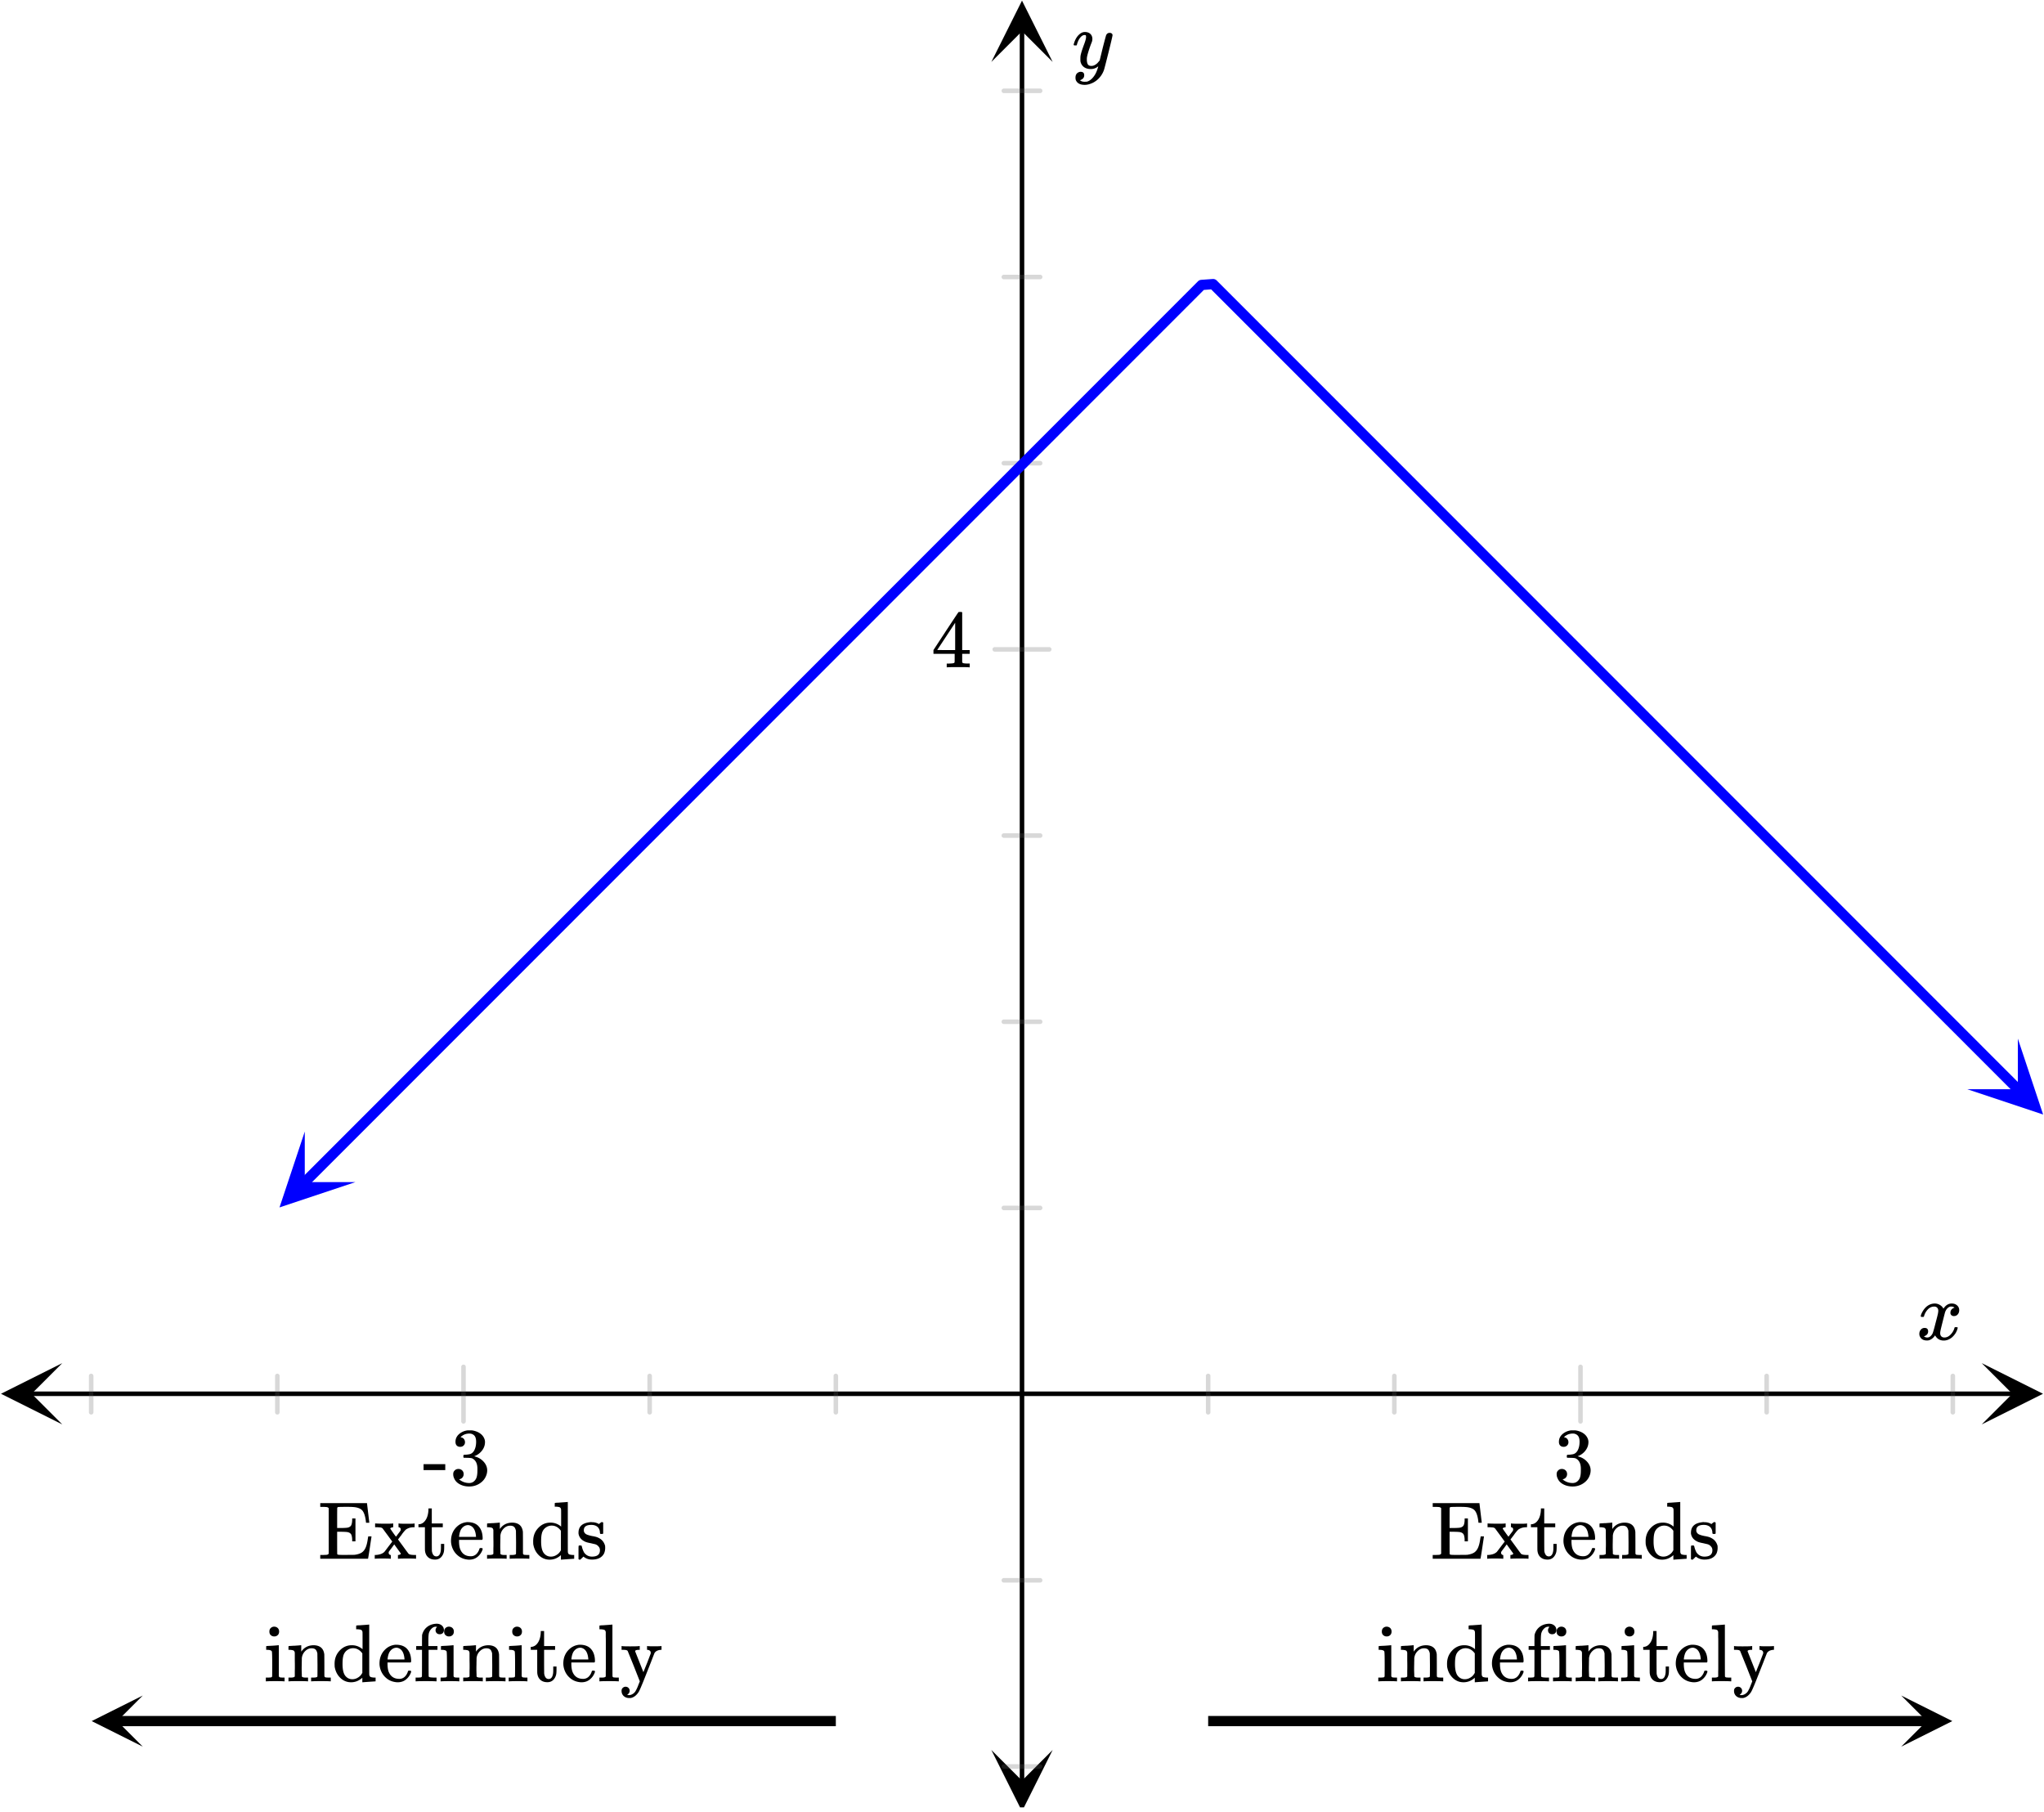 <svg xmlns="http://www.w3.org/2000/svg" width="450" height="398.859" viewBox="0 0 450 399"><defs><clipPath id="a"><path d="M.137 300.172H14V314H.137zm0 0"/></clipPath><clipPath id="b"><path d="M436.363 300.172H450V314h-13.637zm0 0"/></clipPath><clipPath id="c"><path d="M218.25 385H232v13h-13.75zm0 0"/></clipPath><clipPath id="d"><path d="M218.25 0H232v13.637h-13.75zm0 0"/></clipPath><clipPath id="e"><path d="M61 249h18v17H61zm0 0"/></clipPath><clipPath id="f"><path d="M55.906 260.32l25.055-25.062 25.062 25.054-25.054 25.063zm0 0"/></clipPath><clipPath id="g"><path d="M433 228h17v18h-17zm0 0"/></clipPath><clipPath id="h"><path d="M444.32 228.719l25.055 25.062-25.063 25.055-25.054-25.063zm0 0"/></clipPath><clipPath id="i"><path d="M20 373h11.363v11.625H20zm0 0"/></clipPath><clipPath id="j"><path d="M418.637 373.375H430V385h-11.363zm0 0"/></clipPath></defs><path fill="#fff" d="M0 0h450v399H0z"/><path d="M6.75 306.422h436.5v1H6.75zm0 0"/><g clip-path="url(#a)"><path d="M13.637 300.172l-13.5 6.75 13.5 6.75-6.75-6.75zm0 0"/></g><g clip-path="url(#b)"><path d="M436.363 300.172l13.5 6.75-13.5 6.75 6.75-6.75zm0 0"/></g><path d="M266 303v8m41-8v8m41-10v12m41-10v8m41-8v8m-246-8v8m-41-8v8m-41-10v12m-41-10v8m-41-8v8"/><path d="M266.5 303v8c0 .277-.223.5-.5.5a.498.498 0 0 1-.5-.5v-8c0-.277.223-.5.5-.5s.5.223.5.5zm41 0v8c0 .277-.223.5-.5.5a.498.498 0 0 1-.5-.5v-8c0-.277.223-.5.5-.5s.5.223.5.5zm41-2v12c0 .277-.223.5-.5.5a.498.498 0 0 1-.5-.5v-12c0-.277.223-.5.5-.5s.5.223.5.5zm41 2v8c0 .277-.223.5-.5.5a.498.498 0 0 1-.5-.5v-8c0-.277.223-.5.5-.5s.5.223.5.5zm41 0v8c0 .277-.223.5-.5.5a.498.498 0 0 1-.5-.5v-8c0-.277.223-.5.5-.5s.5.223.5.5zm-246 0v8c0 .277-.223.5-.5.5a.498.498 0 0 1-.5-.5v-8c0-.277.223-.5.5-.5s.5.223.5.5zm-41 0v8c0 .277-.223.5-.5.5a.498.498 0 0 1-.5-.5v-8c0-.277.223-.5.5-.5s.5.223.5.5zm-41-2v12c0 .277-.223.5-.5.5a.498.498 0 0 1-.5-.5v-12c0-.277.223-.5.5-.5s.5.223.5.5zm-41 2v8c0 .277-.223.5-.5.5a.498.498 0 0 1-.5-.5v-8c0-.277.223-.5.5-.5s.5.223.5.5zm-41 0v8c0 .277-.223.5-.5.5a.498.498 0 0 1-.5-.5v-8c0-.277.223-.5.5-.5s.5.223.5.5zm0 0" fill="#666" fill-opacity=".251"/><path d="M224.5 392.25V6.75h1v385.5zm0 0"/><g clip-path="url(#c)"><path d="M218.25 385.363l6.75 13.5 6.75-13.5-6.75 6.75zm0 0"/></g><g clip-path="url(#d)"><path d="M218.25 13.637L225 .137l6.75 13.5-6.75-6.75zm0 0"/></g><path d="M221 266h8m-8-41h8m-8-41h8m-10-41h12m-10-41h8m-8-41h8m-8-41h8m-8 328h8m-8 41h8"/><path d="M221 265.5h8c.277 0 .5.223.5.5s-.223.5-.5.5h-8a.498.498 0 0 1-.5-.5c0-.277.223-.5.5-.5zm0-41h8c.277 0 .5.223.5.5s-.223.5-.5.5h-8a.498.498 0 0 1-.5-.5c0-.277.223-.5.5-.5zm0-41h8c.277 0 .5.223.5.5s-.223.5-.5.5h-8a.498.498 0 0 1-.5-.5c0-.277.223-.5.5-.5zm-2-41h12c.277 0 .5.223.5.5s-.223.5-.5.5h-12a.498.498 0 0 1-.5-.5c0-.277.223-.5.5-.5zm2-41h8c.277 0 .5.223.5.5s-.223.5-.5.5h-8a.498.498 0 0 1-.5-.5c0-.277.223-.5.5-.5zm0-41h8c.277 0 .5.223.5.5s-.223.5-.5.5h-8a.498.498 0 0 1-.5-.5c0-.277.223-.5.5-.5zm0-41h8c.277 0 .5.223.5.5s-.223.5-.5.5h-8a.498.498 0 0 1-.5-.5c0-.277.223-.5.5-.5zm0 328h8c.277 0 .5.223.5.5s-.223.5-.5.5h-8a.498.498 0 0 1-.5-.5c0-.277.223-.5.5-.5zm0 41h8c.277 0 .5.223.5.5s-.223.5-.5.5h-8a.498.498 0 0 1-.5-.5c0-.277.223-.5.5-.5zm0 0" fill="#666" fill-opacity=".251"/><path d="M66.137 259.633l2.535-2.531 2.531-2.536.797.793-.797-.793 2.535-2.535 2.532-2.535 2.535-2.535.797.797-.797-.797 7.601-7.602.793.793-.793-.793 2.531-2.535.797.797-.796-.797 2.535-2.535 2.53-2.535 2.536-2.531.797.793-.797-.793 2.535-2.536 2.531-2.535 2.536-2.535.793.797-.793-.797 2.53-2.535 2.536-2.531 2.535-2.535 2.531-2.536.797.797-.797-.797 2.536-2.535 2.53-2.535 2.536-2.531.797.793-.797-.793 2.531-2.535 5.07-5.07.794.796-.793-.797 2.53-2.535 7.602-7.601.797.793-.797-.793 2.536-2.535 2.53-2.536.798.797-.797-.797 2.535-2.535.793.797-.793-.797 7.601-7.601 2.532-2.535.797.796-.797-.796 7.601-7.602.797.793-.797-.793 2.535-2.535 2.532-2.535 2.535-2.536 2.531-2.535.797.797-.797-.797 2.535-2.53 2.532-2.536 2.535-2.535.797.797-.797-.797 2.535-2.535 2.531-2.536 2.535-2.53.797.792-.797-.793 2.531-2.535.797.793-.797-.793 5.07-5.07 2.532-2.535 2.535-2.532.793.793-.793-.793 2.531-2.535 5.07-5.07.794.797-.793-.797 2.531-2.535 2.535-2.532.793.793-.793-.793 2.531-2.535 2.536-2.535.796.793-.796-.793 2.53-2.535 5.071-5.07.793.797-.793-.797 5.067-5.067.796.793-.796-.793 2.53-2.535.798.797-.797-.797 5.07-5.07.793.797-.793-.797 5.067-5.067.792.793-.792-.793 2.53-2.535 2.536-2.535.797.797-.797-.797 5.066-5.066.797.793-.797-.793 2.536-2.535.792.793-.793-.793 2.532-2.536 2.535-2.535a1.14 1.14 0 0 1 .71-.328h.005l2.531-.184c.027-.003.055-.003.082-.003a1.125 1.125 0 1 1-.902.453l1.699-.125 2.531 2.535 2.535 2.535-.797.797.797-.797 2.535 2.535 2.532 2.535-.793.793.793-.793 2.535 2.532 2.531 2.535-.793.797.793-.797 5.07 5.07-.796.797.796-.797 2.532 2.535 2.535 2.535-.797.793.797-.793 5.066 5.067-.797.797.797-.797 2.535 2.535 2.532 2.535-.797.793.797-.793 7.601 7.602-.797.797.797-.797 2.531 2.535 2.536 2.535-.797.793.797-.793 5.066 5.066-.793.797.793-.797 2.535 2.536 2.531 2.535-.793.797.793-.797 5.07 5.07-.796.793.797-.793 2.531 2.535 2.535 2.531-.797.797.797-.797 2.531 2.536 2.536 2.535-.797.797.797-.797 2.535 2.535 2.531 2.535-.797.793.797-.793 2.535 2.531 2.531 2.535-.793.797.793-.797 5.07 5.07 2.532 2.536-.797.793.797-.793 2.535 2.531 2.531 2.535-.793.797.793-.797 2.536 2.535 2.53 2.536-.792.793.793-.793 5.07 5.07-.797.793.797-.793 5.066 5.066-.796.797.796-.797 2.532 2.536 2.535 2.535-.797.793.797-.793 5.066 5.066-.797.797.797-.797 2.535 2.535 2.532 2.535-.793.797.793-.797 7.601 7.602-.797.797.797-.797 2.535 2.535 2.532 2.535-.793.797.793-.797 2.535 2.535 2.531 2.536-.793.793.793-.793 2.535 2.53 2.535 2.536-.796.797.796-.797 2.532 2.535 2.535 2.535-.797.797.797-.797 2.531 2.535 2.535 2.536-.797.793.797-.793 2.535 2.53 2.532 2.536-.793.797.793-.797 2.535 2.535 2.531 2.535-.793.793.793-.793 2.535 2.535 2.535 2.532-.797.797.797-.797 2.532 2.535a1.125 1.125 0 1 1-1.59 1.59l-2.535-2.532-2.532-2.535.793-.797-.793.797-5.07-5.07.797-.793-.797.793-2.531-2.535-2.535-2.531.796-.797-.796.797-2.532-2.536-2.535-2.535.797-.797-.797.797-2.535-2.535-2.531-2.535.797-.793-.797.793-2.535-2.531-2.532-2.535.793-.797-.793.797-2.535-2.536-2.531-2.535.793-.797-.793.797-5.07-5.07.797-.793-.797.793-5.067-5.066-2.531-2.536.793-.797-.793.797-5.07-5.07.797-.793-.797.793-5.067-5.066.797-.797-.797.797-2.531-2.536-2.535-2.535.797-.793-.797.793-5.067-5.066.797-.797-.797.797-2.535-2.535-2.53-2.535.792-.797-.793.797-2.535-2.536-2.531-2.535.793-.793-.793.793-2.536-2.535-2.535-2.531.797-.797-.797.797-2.53-2.535-2.536-2.535-2.531-2.536.793-.793-.793.793-2.535-2.535-2.536-2.531.797-.797-.797.797-2.53-2.535-2.536-2.535.797-.797-.797.797-2.531-2.535-2.535-2.536.796-.793-.796.793-2.536-2.53-2.53-2.536.796-.797-.797.797-2.535-2.535-2.531-2.535.793-.793-.793.793-5.07-5.07.796-.794-.797.793-5.066-5.066.797-.797-.797.797-2.531-2.535-2.535-2.535.796-.793-.796.793-2.532-2.535-2.535-2.532-2.535-2.535.797-.797-.797.797-2.531-2.535-2.535-2.535.797-.793-.797.793-2.532-2.535-2.535-2.532.797-.796-.797.796-2.535-2.535-2.531-2.535.797-.797-.797.797-2.535-2.535-2.532-2.535.793-.793-.793.793-2.535-2.531-2.535-2.536.797-.797-.797.797-2.531-2.535-2.535-2.535.797-.797-.797.797-2.532-2.535-2.535-2.535.797-.793-.797.793-2.53-2.532.792-.796.082 1.12-2.531.188-.082-1.12.793.792-2.531 2.535-.797-.793.796.793-2.535 2.535-2.53 2.536-2.536 2.535-.797-.797.797.797-2.535 2.53-2.531 2.536-.797-.793.797.793-2.536 2.535-2.53 2.535-.798-.796.797.796-2.535 2.536-2.535 2.53-.793-.792.793.793-2.531 2.535-2.536 2.535-2.53 2.535-.798-.797.797.797-2.535 2.535-2.535 2.532-2.531 2.535-.797-.793.797.793-2.536 2.535-2.53 2.535-.798-.797.797.797-5.07 5.07-.793-.796.793.796-5.067 5.067-2.53 2.535-.798-.797.797.797-2.535 2.535-2.531 2.535-2.535 2.532-.797-.793.797.793-2.536 2.535-2.53 2.535-.798-.797.797.797-2.535 2.535-.793-.797.793.797-2.531 2.535-2.535 2.531-2.535 2.536-2.532 2.535-.797-.797.797.797-2.535 2.535-2.531 2.535-2.535 2.535-.797-.797.797.797-2.535 2.531-2.532 2.536-2.535 2.535-2.531 2.535-.797-.797.797.797-7.602 7.602-.797-.793.797.793-2.535 2.535-2.531 2.535-2.535 2.535-.797-.797.797.797-2.531 2.531-.797-.793.797.793-5.07 5.07-2.532 2.536-.797-.797.797.797-2.535 2.535-2.531 2.535-2.536 2.531-2.535 2.535-.793-.793.793.793-2.531 2.536-2.535 2.535-2.531 2.535-.797-.797.797.797-2.536 2.531-2.53 2.535-2.536 2.535-.797-.796.797.796-2.535 2.536-2.531 2.535-2.536 2.531-2.53 2.535-.798-.793.797.793-5.07 5.07-2.531 2.536-.797-.797.797.797-2.535 2.53-.793-.792.793.793-2.532 2.535-5.07 5.07-.793-.797.793.797-2.531 2.536-5.067 5.066-.797-.793.797.793-5.07 5.07-2.531 2.535-.797-.796.797.796-2.535 2.536a1.127 1.127 0 0 1-1.59 0 1.128 1.128 0 0 1 0-1.594zm0 0" fill="#00f"/><g clip-path="url(#e)"><g clip-path="url(#f)" clip-rule="evenodd"><path d="M67.043 249.18l-5.566 16.707 16.703-5.57H67.043zm0 0" fill="#00f"/></g></g><g clip-path="url(#g)"><g clip-path="url(#h)" clip-rule="evenodd"><path d="M444.32 228.719l5.567 16.707-16.703-5.57h11.136zm0 0" fill="#00f"/></g></g><path d="M184 380.125H25.625v-2.25H184zm0 0"/><g clip-path="url(#i)"><path d="M31.363 384.625L20.113 379l11.25-5.625L25.738 379zm0 0"/></g><path d="M266 377.875h158.375v2.25H266zm0 0"/><g clip-path="url(#j)"><path d="M418.637 373.375l11.25 5.625-11.25 5.625 5.625-5.625zm0 0"/></g><path d="M423.047 290c-.074-.074-.11-.14-.11-.203.051-.324.239-.738.563-1.25.563-.844 1.27-1.332 2.125-1.469.168-.02.293-.031.375-.031.418 0 .8.105 1.156.32.356.215.61.48.766.805.156-.2.254-.324.297-.375.437-.5.949-.75 1.531-.75.488 0 .887.14 1.195.422.309.281.461.625.461 1.031 0 .375-.105.688-.32.938-.215.25-.492.375-.836.375a.814.814 0 0 1-.563-.196.67.67 0 0 1-.218-.523c0-.551.3-.934.906-1.14 0-.013-.066-.052-.203-.126-.113-.074-.285-.11-.516-.11a.936.936 0 0 0-.344.048c-.457.187-.796.582-1.015 1.187-.031.094-.203.762-.516 2.008-.312 1.246-.48 1.945-.5 2.101a2.243 2.243 0 0 0-.062.532c0 .293.082.52.25.687.168.168.39.25.672.25.5 0 .957-.215 1.367-.64.41-.426.691-.895.836-1.407.031-.125.066-.195.101-.21.035-.016.133-.024.29-.024.23 0 .343.047.343.14 0 .012-.015.079-.047.204-.199.738-.613 1.386-1.25 1.937-.562.45-1.156.672-1.781.672-.844 0-1.48-.379-1.906-1.14-.356.542-.801.902-1.344 1.078a1.76 1.76 0 0 1-.469.046c-.687 0-1.176-.25-1.469-.75a1.322 1.322 0 0 1-.187-.718c0-.356.11-.66.328-.914a1.05 1.05 0 0 1 .828-.383c.52 0 .781.254.781.765 0 .438-.214.762-.64.97-.02.011-.05.023-.086.038a1.046 1.046 0 0 0-.094.047c-.027.016-.043.024-.055.024l-.046.015c0 .031.09.082.265.156.145.063.301.094.469.094.438 0 .813-.27 1.125-.812.125-.219.355-1 .688-2.344.074-.27.152-.574.242-.914.09-.34.152-.598.195-.774.043-.175.066-.285.078-.328.063-.324.094-.558.094-.703 0-.281-.078-.508-.235-.68-.156-.171-.375-.257-.656-.257-.543 0-1.011.207-1.406.625a3.462 3.462 0 0 0-.828 1.437c-.02.106-.047.168-.078.188-.031.02-.13.031-.297.031zm0 0M344.281 318.605c.313 0 .578-.093.766-.296a.944.944 0 0 0 .297-.72c0-.265-.078-.5-.235-.702-.171-.203-.359-.328-.609-.344-.047-.016-.094-.031-.125-.031l.063-.078c.03-.047.078-.094.14-.157.063-.047.11-.093.156-.109.454-.328.985-.484 1.594-.484.313 0 .594.078.844.25.422.265.625.78.625 1.562 0 .734-.14 1.36-.406 1.875-.282.531-.688.828-1.22.89-.358.063-.702.094-1.03.094-.032 0-.063.016-.094.063-.047.031-.063.125-.063.266 0 .156.016.25.047.28l.047.048.75.015c.563.016.922.047 1.11.125.765.391 1.14 1.141 1.14 2.282v.359c0 .828-.094 1.422-.297 1.828-.344.625-.844.953-1.5.953a3.368 3.368 0 0 1-2.234-.812l.125-.032a1.115 1.115 0 0 0 .875-1.125c0-.328-.11-.593-.328-.812a1.184 1.184 0 0 0-.828-.313c-.313 0-.579.094-.797.313-.235.203-.344.484-.344.812 0 .344.063.641.188.891.218.563.625 1.016 1.234 1.344.625.344 1.328.5 2.11.5.812 0 1.53-.203 2.187-.594.656-.406 1.125-.906 1.422-1.531.218-.453.343-.922.343-1.422 0-.703-.265-1.328-.765-1.89a3.803 3.803 0 0 0-1.844-1.141 1.201 1.201 0 0 1-.188-.063c-.062-.015-.062-.031 0-.047a3.69 3.69 0 0 0 1.641-1.203c.438-.562.672-1.187.672-1.906 0-.203-.031-.36-.063-.484-.203-.72-.703-1.297-1.5-1.688a4.456 4.456 0 0 0-1.203-.375c-.109-.016-.375-.016-.796-.016h-.266a3.503 3.503 0 0 0-1.875.813c-.531.469-.797 1.031-.797 1.719 0 .328.078.593.266.797.187.203.453.296.765.296zm0 0M93.203 323.73h4.781v-1.312h-4.78zm8.063-5.125c.312 0 .578-.093.765-.296a.944.944 0 0 0 .297-.72c0-.265-.078-.5-.234-.702-.172-.203-.36-.328-.61-.344-.046-.016-.093-.031-.125-.031l.063-.078c.031-.047.078-.094.14-.157.063-.047.11-.093.157-.109.453-.328.984-.484 1.594-.484.312 0 .593.078.843.25.422.265.625.78.625 1.562 0 .734-.14 1.36-.406 1.875-.281.531-.688.828-1.219.89-.36.063-.703.094-1.031.094-.031 0-.063.016-.094.063-.047.031-.062.125-.062.266 0 .156.015.25.047.28l.046.048.75.015c.563.016.922.047 1.11.125.766.391 1.14 1.141 1.14 2.282v.359c0 .828-.093 1.422-.296 1.828-.344.625-.844.953-1.5.953a3.368 3.368 0 0 1-2.235-.812l.125-.032a1.115 1.115 0 0 0 .875-1.125c0-.328-.11-.593-.328-.812a1.184 1.184 0 0 0-.828-.313c-.313 0-.578.094-.797.313-.234.203-.344.484-.344.812 0 .344.063.641.188.891.219.563.625 1.016 1.234 1.344.625.344 1.328.5 2.11.5.812 0 1.53-.203 2.187-.594.656-.406 1.125-.906 1.422-1.531.219-.453.344-.922.344-1.422 0-.703-.266-1.328-.766-1.89a3.803 3.803 0 0 0-1.844-1.141 1.201 1.201 0 0 1-.187-.063c-.063-.015-.063-.031 0-.047a3.69 3.69 0 0 0 1.64-1.203c.438-.562.672-1.187.672-1.906 0-.203-.03-.36-.062-.484-.203-.72-.703-1.297-1.5-1.688a4.456 4.456 0 0 0-1.203-.375c-.11-.016-.375-.016-.797-.016h-.266a3.503 3.503 0 0 0-1.875.813c-.531.469-.797 1.031-.797 1.719 0 .328.079.593.266.797.188.203.453.296.766.296zm0 0M244.313 7.234c.175 0 .324.047.445.141.12.094.18.219.18.375s-.293 1.418-.883 3.781c-.59 2.364-.926 3.66-1.008 3.89a4.988 4.988 0 0 1-.938 1.626c-.425.5-.922.89-1.484 1.172-.645.312-1.25.468-1.813.468-.917 0-1.535-.285-1.859-.859-.113-.168-.172-.406-.172-.719 0-.406.11-.722.328-.953.262-.23.528-.343.797-.343.531 0 .797.25.797.75 0 .449-.207.769-.625.968a.84.84 0 0 1-.101.055c-.036.016-.067.027-.086.039a.093.093 0 0 1-.047.016l-.063.03c.043.063.168.142.375.235.2.063.39.094.578.094h.141c.207 0 .363-.012.469-.031.457-.137.89-.442 1.297-.922.406-.48.718-1.05.937-1.719.137-.394.203-.629.203-.703 0-.012-.011-.008-.039.008a.534.534 0 0 0-.101.086c-.45.324-.942.484-1.485.484-.613 0-1.12-.144-1.515-.437-.395-.293-.653-.704-.766-1.235a5.999 5.999 0 0 1-.016-.57c0-.285.012-.508.032-.664.082-.512.359-1.39.828-2.64.261-.708.39-1.204.39-1.485 0-.168-.011-.285-.039-.352-.027-.066-.097-.101-.21-.101h-.094c-.27 0-.532.129-.782.39-.386.387-.683.957-.89 1.72a.197.197 0 0 1-.016.062.288.288 0 0 1-.023.054l-.024.032c-.011.015-.031.023-.062.023h-.485c-.074-.074-.109-.129-.109-.164s.02-.121.063-.258c.25-.844.625-1.496 1.125-1.953.406-.387.832-.578 1.28-.578.5 0 .903.137 1.204.414.3.277.453.66.453 1.148-.02.23-.035.356-.047.375 0 .075-.094.332-.281.782-.488 1.332-.781 2.308-.875 2.921a4.09 4.09 0 0 0-.016.422c0 .457.07.809.211 1.047.14.239.403.36.79.36.28 0 .542-.075.788-.22.246-.144.43-.284.555-.421.125-.137.285-.324.484-.563 0-.011.028-.132.086-.367.059-.234.145-.586.258-1.054.113-.47.223-.918.328-1.344.457-1.793.715-2.735.766-2.828.156-.324.41-.485.766-.485zm0 0M213.313 146.95h.171v-.829h-.53c-.579-.016-.923-.062-1.017-.14a.417.417 0 0 1-.109-.22V143.98h1.656v-.828h-1.656v-8.28l-.11-.11h-.327c-.235 0-.36.015-.375.031-.032.016-.953 1.406-2.797 4.203l-2.719 4.156v.828h4.672v.891c0 .625-.016.953-.016.984-.062.094-.125.157-.219.172-.125.047-.437.078-.953.094h-.562v.828h.156c.172-.031.984-.047 2.422-.047 1.375 0 2.156.016 2.313.047zm-3.032-3.798h-1.984l-1.969-.015 3.953-6zm0 0M72.313 332.11v10.046c-.126.11-.25.188-.36.219-.11.016-.422.031-.906.047h-.594v.828h10.531v-.047c.016-.047.157-.844.391-2.406.234-1.578.36-2.375.36-2.406v-.063h-.72v.063c-.015.015-.03.187-.093.484-.094.719-.234 1.297-.406 1.75-.204.547-.5.953-.891 1.234-.39.266-.938.438-1.625.532-.172 0-.797.015-1.875.015h-.922c-.547 0-.86-.031-.937-.094-.032-.015-.063-.062-.079-.125 0-.03-.015-.843-.015-2.468v-2.406h.984c.766.015 1.25.046 1.438.109.328.094.562.265.687.515.11.235.188.61.203 1.125v.36h.72v-5.047h-.72v.36c-.015.5-.093.874-.203 1.124-.125.25-.36.422-.687.516-.188.063-.672.094-1.438.11h-.984v-2.188c0-1.453.016-2.203.016-2.235.046-.109.109-.187.218-.187.094-.031.75-.047 1.953-.047.688 0 1.094.016 1.22.031.984.047 1.671.297 2.077.704.406.421.672 1.187.828 2.312.016.219.032.344.047.375v.078h.719v-.078s-.078-.703-.25-2.078l-.25-2.094V331H70.453v.828h.594c.484.016.797.031.906.063.11.015.234.093.36.218zm13.562 11.14H86v-.422c0-.265-.016-.406-.047-.406a.442.442 0 0 1-.312-.14.47.47 0 0 1-.125-.344c0-.094.015-.188.062-.266.031-.047.234-.328.61-.813.359-.5.546-.75.562-.765l1.453 2.015c0 .079-.062.141-.187.22a.962.962 0 0 1-.407.093h-.046v.828h.156c.219-.031.875-.047 1.984-.047 1.031 0 1.61.016 1.734.047h.11v-.828h-.313c-.703 0-1.156-.094-1.328-.266-.031-.031-.437-.562-1.203-1.625L87.578 339l.297-.375c.016-.031.11-.172.297-.39.172-.235.297-.407.375-.532.297-.375.5-.625.64-.75.126-.14.282-.25.47-.328.374-.203.859-.313 1.452-.313h.125v-.828h-.109c-.11.047-.61.063-1.531.063-1.031 0-1.625-.016-1.781-.063h-.126v.829h.094c.016 0 .031.015.078.03a.254.254 0 0 1 .094.048c.156.078.219.218.219.406 0 .11-.016.219-.063.297a12.76 12.76 0 0 1-.515.687l-.453.61c-.094-.094-.329-.407-.704-.938-.374-.531-.562-.812-.562-.844 0-.14.203-.234.64-.296v-.829h-.14c-.078.032-.422.047-1.063.047h-.796c-.797 0-1.422-.015-1.844-.047h-.14v.829h.515c.36.03.578.046.64.046.22.032.376.11.485.204.031.03.39.53 1.11 1.5l1.03 1.406-.828 1.078c-.562.75-.859 1.14-.906 1.187-.406.407-1.031.625-1.875.688h-.25v.828h.11c.124-.031.64-.047 1.53-.047 1 0 1.594.016 1.782.047zm8.406-10.797c-.047 1.172-.36 2.047-.906 2.625a1.721 1.721 0 0 1-1.14.578h-.157v.656H93.5v2.47c0 1.702 0 2.577.016 2.671.062.61.28 1.094.671 1.453.376.344.891.531 1.547.531.516 0 .922-.156 1.25-.453.313-.296.547-.687.672-1.171.063-.25.094-.641.094-1.188v-.64h-.719v.64c0 .453-.015.734-.031.828-.11.844-.438 1.281-.969 1.281-.422 0-.703-.234-.875-.703a1.823 1.823 0 0 1-.125-.578c0-.187-.015-1.047-.015-2.547v-2.594h2.421v-.828h-2.421v-3.312h-.735zm11.938 6.39c0-1.156-.281-2.046-.86-2.702-.562-.641-1.39-.954-2.484-.954-.125 0-.203 0-.25.016-.953.125-1.75.563-2.406 1.328-.64.75-.969 1.688-.969 2.797 0 .438.078.875.219 1.313.234.687.61 1.296 1.156 1.78.531.5 1.156.798 1.828.938.313.063.563.094.797.094.719 0 1.328-.203 1.828-.61.5-.406.86-.906 1.094-1.53a.993.993 0 0 0 .047-.235c0-.125-.11-.187-.36-.187-.156 0-.25.015-.28.046-.048.047-.079.125-.11.266-.14.375-.328.688-.563.938a1.692 1.692 0 0 1-1.297.562c-1.046 0-1.796-.437-2.234-1.328-.234-.453-.36-1.125-.36-2.016v-.265h5.079c.094-.094.125-.172.125-.25zm-1.469-.546v.14h-3.719v-.125c.078-.687.235-1.218.469-1.593.406-.578.906-.875 1.531-.875.172.015.297.047.375.078.781.281 1.235 1.062 1.344 2.375zm5.375 3.875v-.422c0-.125-.016-.266-.016-.422 0-.156-.015-.344-.015-.531v-.578c0-.281.015-.594.015-.906 0-.329.016-.594.016-.813v-.328c.063-.64.313-1.156.734-1.578.407-.406.875-.625 1.422-.625.375 0 .672.094.86.265.187.172.312.454.406.844 0 .094.016.953.031 2.578 0 1.625-.016 2.453-.016 2.485 0 .187-.328.28-.953.28h-.437v.829h.14c.157-.031.829-.047 2.016-.047 1.188 0 1.86.016 2.016.047h.156v-.828h-.297c-.328 0-.625-.016-.875-.047a.46.46 0 0 1-.219-.203c-.015-.031-.015-.813-.015-2.344 0-1.578-.016-2.422-.016-2.5-.156-1.312-.906-1.984-2.297-2.031-1.187 0-2.11.453-2.75 1.375l-.015.031c-.016 0-.016-.234-.016-.687v-.72h-.063c-.015 0-.078 0-.203.017-.109.015-.28.03-.515.046s-.438.032-.64.047c-.22 0-.438.016-.673.031-.219.016-.39.016-.5.032l-.187.015c-.016 0-.031.141-.031.422v.406h.328c.39.032.656.079.796.157.141.078.22.234.266.469V338.39c0 .437.016.828.016 1.203v.75c0 .25-.016.484-.016.703v1.125c-.11.172-.39.25-.86.25h-.53v.828h.14c.156-.031.828-.047 2.016-.047 1.187 0 1.86.016 2.015.047h.141v-.828h-.531c-.469 0-.75-.078-.844-.25zm11-6.875c-1.031 0-1.922.39-2.656 1.172-.75.781-1.125 1.75-1.125 2.906 0 .328.015.531.015.64.172 1.063.625 1.923 1.375 2.594.641.563 1.391.844 2.235.844.875 0 1.656-.297 2.344-.875l.14-.125v1h.125c.047-.015.516-.047 1.406-.11.907-.062 1.36-.093 1.391-.093v-.828h-.328c-.406-.031-.672-.078-.813-.156-.125-.079-.218-.235-.25-.47-.015-.046-.015-1.89-.015-5.562v-5.484h-.063c-.015 0-.078.016-.203.016-.11.015-.297.03-.531.046l-.672.047-.656.047c-.235 0-.406.016-.531.031l-.172.016c-.032 0-.047.14-.047.406v.422h.328c.39.031.672.078.797.156.14.079.234.235.265.454.016.046.016.703.016 1.953v1.828a3.521 3.521 0 0 0-2.375-.875zm2.328 1.797v4.297l-.078.109a2.316 2.316 0 0 1-.922.938 2.235 2.235 0 0 1-1.203.343 1.876 1.876 0 0 1-1.406-.594c-.5-.484-.75-1.406-.75-2.734 0-.75.047-1.328.156-1.75.094-.422.297-.781.594-1.094.469-.437.984-.656 1.578-.656.812 0 1.484.39 2.031 1.14zm6.703-1.297c.594 0 1.047.156 1.39.469.329.312.5.75.5 1.296 0 .063.032.141.11.22h.5l.11-.11v-2.375a.326.326 0 0 0-.235-.11h-.14a3.66 3.66 0 0 0-.407.297l-.156.125-.266-.14a2.904 2.904 0 0 0-1.265-.266c-.234-.031-.375-.031-.422 0-1.703.172-2.547.938-2.547 2.328 0 .125 0 .219.016.266.14.734.594 1.297 1.39 1.672.235.125.688.25 1.36.375.375.094.672.156.875.203.312.094.562.25.75.484.219.219.328.5.328.844 0 .938-.578 1.406-1.75 1.406-.734 0-1.328-.312-1.75-.922a5.056 5.056 0 0 1-.469-1.234c-.031-.14-.062-.234-.094-.25-.03-.031-.125-.047-.28-.047-.173 0-.266.016-.282.016-.047.031-.078.11-.078.219-.016.125-.016.578-.016 1.359v1.422c.078.062.156.11.234.11h.141l.203-.188c.078-.063.14-.125.219-.204l.156-.156.14-.125c.532.438 1.157.656 1.876.656 1.297 0 2.187-.453 2.656-1.343.156-.36.25-.766.25-1.235 0-.218-.016-.359-.016-.437-.218-.828-.703-1.422-1.468-1.781-.25-.141-.719-.282-1.406-.391-.547-.11-.954-.234-1.22-.36a1.063 1.063 0 0 1-.562-.624 1.027 1.027 0 0 1-.031-.297c0-.781.547-1.172 1.656-1.172zm0 0M60.36 358.203c-.329 0-.594.094-.797.297-.22.188-.313.453-.313.781 0 .438.156.735.484.922.157.11.344.156.594.156.219 0 .422-.046.578-.156.313-.187.485-.484.485-.922 0-.328-.11-.578-.297-.765-.188-.188-.438-.282-.735-.313zm2.093 12.047h.14v-.828h-.421c-.328-.016-.547-.031-.625-.063a.488.488 0 0 1-.219-.218v-6.844h-.047c-.015 0-.078 0-.203.015-.125.016-.297.032-.516.047l-.656.047-.64.031c-.22.016-.391.016-.516.032l-.172.015c-.031 0-.031.141-.031.422v.406h.187c.61 0 .97.125 1.063.36.047.125.078 1.094.078 2.89 0 1.72-.016 2.579-.016 2.61a.46.46 0 0 1-.218.203 7.3 7.3 0 0 1-.891.047h-.281v.828h.14c.22-.031.875-.047 1.97-.047 1.108 0 1.733.016 1.874.047zm3.938-1.078v-.422c0-.125-.016-.266-.016-.422 0-.156-.016-.344-.016-.531v-.578c0-.281.016-.594.016-.906 0-.329.016-.594.016-.813v-.328c.062-.64.312-1.156.734-1.578.406-.406.875-.625 1.422-.625.375 0 .672.094.86.265.187.172.312.454.406.844 0 .094.015.953.03 2.578 0 1.625-.015 2.453-.015 2.485 0 .187-.328.28-.953.28h-.438v.829h.141c.156-.031.828-.047 2.016-.047 1.187 0 1.86.016 2.015.047h.157v-.828h-.297c-.328 0-.625-.016-.875-.047a.46.46 0 0 1-.219-.203c-.016-.031-.016-.813-.016-2.344 0-1.578-.015-2.422-.015-2.5-.156-1.312-.906-1.984-2.297-2.031-1.188 0-2.11.453-2.75 1.375l-.016.031c-.015 0-.015-.234-.015-.687v-.72h-.063c-.016 0-.078 0-.203.017-.11.015-.281.03-.516.046-.234.016-.437.032-.64.047-.219 0-.438.016-.672.031-.219.016-.39.016-.5.032l-.188.015c-.015 0-.03.141-.03.422v.406h.327c.39.032.657.079.797.157s.219.234.266.469V365.39c0 .437.015.828.015 1.203v.75c0 .25-.015.484-.015.703v1.125c-.11.172-.39.25-.86.25h-.53v.828h.14c.156-.031.828-.047 2.015-.047 1.188 0 1.86.016 2.016.047h.14v-.828h-.53c-.47 0-.75-.078-.844-.25zm11-6.875c-1.032 0-1.922.39-2.657 1.172-.75.781-1.125 1.75-1.125 2.906 0 .328.016.531.016.64.172 1.063.625 1.923 1.375 2.594.64.563 1.39.844 2.234.844.875 0 1.657-.297 2.344-.875l.14-.125v1h.126c.047-.015.515-.047 1.406-.11.906-.062 1.36-.093 1.39-.093v-.828h-.328c-.406-.031-.671-.078-.812-.156-.125-.079-.219-.235-.25-.47-.016-.046-.016-1.89-.016-5.562v-5.484h-.062c-.016 0-.078.016-.203.016-.11.015-.297.03-.531.046l-.672.047-.657.047c-.234 0-.406.016-.53.031l-.173.016c-.031 0-.047.14-.047.406v.422h.329c.39.031.671.078.796.156.141.079.235.235.266.454.016.046.016.703.016 1.953v1.828a3.521 3.521 0 0 0-2.375-.875zm2.328 1.797v4.297l-.078.109a2.316 2.316 0 0 1-.922.938 2.235 2.235 0 0 1-1.203.343 1.876 1.876 0 0 1-1.407-.594c-.5-.484-.75-1.406-.75-2.734 0-.75.047-1.328.157-1.75.093-.422.296-.781.593-1.094.47-.437.985-.656 1.579-.656.812 0 1.484.39 2.03 1.14zm10.75 1.75c0-1.156-.281-2.047-.86-2.703-.562-.641-1.39-.954-2.484-.954-.125 0-.203 0-.25.016-.953.125-1.75.563-2.406 1.328-.64.75-.969 1.688-.969 2.797 0 .438.078.875.219 1.313.234.687.61 1.296 1.156 1.78.531.5 1.156.798 1.828.938.313.063.563.094.797.094.719 0 1.328-.203 1.828-.61.5-.406.86-.906 1.094-1.53a.993.993 0 0 0 .047-.235c0-.125-.11-.187-.36-.187-.156 0-.25.015-.28.046-.048.047-.079.125-.11.266-.14.375-.328.688-.563.938a1.692 1.692 0 0 1-1.297.562c-1.046 0-1.796-.437-2.234-1.328-.234-.453-.36-1.125-.36-2.016v-.265h5.079c.094-.094.125-.172.125-.25zM89 365.297v.14h-3.719v-.125c.078-.687.235-1.218.469-1.593.406-.578.906-.875 1.531-.875.172.015.297.047.375.078.781.281 1.235 1.062 1.344 2.375zm6.906 4.953h.156v-.828H95.5c-.516-.016-.828-.047-.953-.094a.302.302 0 0 1-.219-.172c0-.031-.016-1.015-.016-2.953v-2.89h1.954v-.829h-2v-1.187c0-.89.046-1.469.125-1.703.109-.36.296-.672.53-.906.235-.25.485-.407.782-.454a1.62 1.62 0 0 1 .39 0h.079c-.219.266-.328.516-.328.72 0 .28.078.5.25.671.172.172.39.25.672.25.28 0 .5-.078.671-.25a.96.96 0 0 0 .25-.672c0-.406-.156-.734-.437-.984s-.64-.39-1.063-.406h-.25c-.093.015-.156.015-.156.015-.734.078-1.36.328-1.844.735-.5.406-.828.937-1.03 1.609l-.032.172-.016 1.203v1.187h-1.28v.829h1.28v2.906c0 1.937-.015 2.922-.015 2.953a.46.46 0 0 1-.219.203 7.3 7.3 0 0 1-.89.047h-.282v.828h.14c.173-.031.844-.047 2.016-.047 1.313 0 2.079.016 2.297.047zm2.938-12.047c-.328 0-.594.094-.797.297-.219.188-.313.453-.313.781 0 .438.157.735.485.922.156.11.344.156.594.156.218 0 .421-.046.578-.156.312-.187.484-.484.484-.922 0-.328-.11-.578-.297-.765-.187-.188-.437-.282-.734-.313zm2.094 12.047h.14v-.828h-.422c-.328-.016-.547-.031-.625-.063a.488.488 0 0 1-.219-.218v-6.844h-.046c-.016 0-.079 0-.204.015-.124.016-.296.032-.515.047l-.656.047-.641.031c-.219.016-.39.016-.516.032l-.171.015c-.032 0-.032.141-.032.422v.406h.188c.61 0 .969.125 1.062.36.047.125.078 1.094.078 2.89 0 1.72-.015 2.579-.015 2.61a.46.46 0 0 1-.219.203 7.3 7.3 0 0 1-.89.047h-.282v.828h.14c.22-.031.876-.047 1.97-.047 1.109 0 1.734.016 1.874.047zm3.937-1.078v-.422c0-.125-.016-.266-.016-.422 0-.156-.015-.344-.015-.531v-.578c0-.281.015-.594.015-.906 0-.329.016-.594.016-.813v-.328c.063-.64.313-1.156.734-1.578.407-.406.875-.625 1.422-.625.375 0 .672.094.86.265.187.172.312.454.406.844 0 .094.016.953.031 2.578 0 1.625-.016 2.453-.016 2.485 0 .187-.328.28-.953.28h-.437v.829h.14c.157-.031.829-.047 2.016-.047 1.188 0 1.86.016 2.016.047h.156v-.828h-.297c-.328 0-.625-.016-.875-.047a.46.46 0 0 1-.219-.203c-.015-.031-.015-.813-.015-2.344 0-1.578-.016-2.422-.016-2.5-.156-1.312-.906-1.984-2.297-2.031-1.187 0-2.11.453-2.75 1.375l-.015.031c-.016 0-.016-.234-.016-.687v-.72h-.063c-.015 0-.078 0-.203.017-.109.015-.28.03-.515.046s-.438.032-.64.047c-.22 0-.438.016-.673.031-.219.016-.39.016-.5.032l-.187.015c-.016 0-.031.141-.031.422v.406h.328c.39.032.656.079.796.157.141.078.22.234.266.469V365.39c0 .437.016.828.016 1.203v.75c0 .25-.016.484-.016.703v1.125c-.11.172-.39.25-.86.25h-.53v.828h.14c.156-.031.828-.047 2.016-.047 1.187 0 1.86.016 2.015.047h.141v-.828h-.531c-.469 0-.75-.078-.844-.25zm8.969-10.969c-.328 0-.594.094-.797.297-.219.188-.313.453-.313.781 0 .438.157.735.485.922.156.11.344.156.594.156.218 0 .421-.046.578-.156.312-.187.484-.484.484-.922 0-.328-.11-.578-.297-.765-.187-.188-.437-.282-.734-.313zm2.094 12.047h.14v-.828h-.422c-.328-.016-.547-.031-.625-.063a.488.488 0 0 1-.219-.218v-6.844h-.046c-.016 0-.079 0-.204.015-.124.016-.296.032-.515.047l-.656.047-.641.031c-.219.016-.39.016-.516.032l-.171.015c-.032 0-.032.141-.032.422v.406h.188c.61 0 .969.125 1.062.36.047.125.078 1.094.078 2.89 0 1.72-.015 2.579-.015 2.61a.46.46 0 0 1-.219.203 7.3 7.3 0 0 1-.89.047h-.282v.828h.14c.22-.031.876-.047 1.97-.047 1.109 0 1.734.016 1.874.047zm3.078-10.797c-.047 1.172-.36 2.047-.907 2.625a1.721 1.721 0 0 1-1.14.578h-.156v.656h1.421v2.47c0 1.702 0 2.577.016 2.671.063.61.281 1.094.672 1.453.375.344.89.531 1.547.531.515 0 .922-.156 1.25-.453.312-.296.547-.687.672-1.171.062-.25.093-.641.093-1.188v-.64h-.718v.64c0 .453-.016.734-.032.828-.109.844-.437 1.281-.968 1.281-.422 0-.704-.234-.875-.703a1.823 1.823 0 0 1-.125-.578c0-.187-.016-1.047-.016-2.547v-2.594h2.422v-.828h-2.422v-3.312h-.734zm11.937 6.39c0-1.156-.281-2.046-.86-2.702-.562-.641-1.39-.954-2.484-.954-.125 0-.203 0-.25.016-.953.125-1.75.563-2.406 1.328-.64.75-.969 1.688-.969 2.797 0 .438.079.875.22 1.313.234.687.609 1.296 1.155 1.78.532.5 1.157.798 1.829.938.312.063.562.094.796.094.72 0 1.329-.203 1.829-.61.5-.406.859-.906 1.093-1.53a.993.993 0 0 0 .047-.235c0-.125-.11-.187-.36-.187-.155 0-.25.015-.28.046-.047.047-.079.125-.11.266-.14.375-.328.688-.562.938a1.692 1.692 0 0 1-1.297.562c-1.047 0-1.797-.437-2.235-1.328-.234-.453-.359-1.125-.359-2.016v-.265h5.078c.094-.094.125-.172.125-.25zm-1.469-.546v.14h-3.718v-.125c.078-.687.234-1.218.468-1.593.407-.578.907-.875 1.532-.875.171.015.296.047.375.078.78.281 1.234 1.062 1.343 2.375zm2.735 4.125h-.281v.828h.14c.156-.031.828-.047 2-.047 1.11 0 1.766.016 1.984.047h.141v-.828h-.281a7.3 7.3 0 0 1-.89-.047.46.46 0 0 1-.22-.203c0-.031-.015-1.938-.015-5.75v-5.672h-.047c-.016 0-.078.016-.203.016a9.137 9.137 0 0 1-.547.046l-.656.047c-.219.016-.438.032-.672.047a3.91 3.91 0 0 0-.516.031l-.187.016c-.016 0-.031.14-.031.406v.422h.328c.39.031.656.078.797.156.14.079.218.235.265.454v1.093c.016.329.016.688.016 1.094v5.656c0 .297 0 .563-.016.782v1.156c-.094.172-.39.25-.844.25zm5.5 2.015a.848.848 0 0 0-.64.25c-.188.157-.267.375-.267.657 0 .469.157.844.47 1.14.327.297.734.438 1.218.438.188 0 .328 0 .375-.016.656-.14 1.219-.578 1.688-1.297.171-.265.546-1.109 1.109-2.515.562-1.406 1.094-2.766 1.61-4.063.5-1.312.765-1.969.78-2 .235-.406.688-.656 1.36-.719h.187v-.828h-.078c-.312.032-.797.047-1.469.047-.906 0-1.421-.015-1.53-.047h-.11v.829h.062c.22 0 .391.062.532.171a.543.543 0 0 1 .218.47v.155l-.78 2.047c-.563 1.375-.829 2.063-.829 2.078l-1.828-4.609c0-.203.281-.313.844-.313h.172v-.828h-.157c-.203.047-.86.063-1.984.063-1.031 0-1.61-.016-1.734-.063h-.125v.829h.437c.531 0 .844.093.922.28l1.36 3.36 1.296 3.297-.312.781a8.317 8.317 0 0 1-.657 1.422 1.966 1.966 0 0 1-.875.719 1.45 1.45 0 0 1-.515.11.721.721 0 0 1-.36-.079c-.047-.031-.047-.047 0-.078a.682.682 0 0 0 .344-.297.957.957 0 0 0 .14-.484.871.871 0 0 0-.25-.64.85.85 0 0 0-.624-.267zm0 0M317.313 332.11v10.046c-.125.11-.25.188-.36.219-.11.016-.422.031-.906.047h-.594v.828h10.531v-.047c.016-.047.157-.844.391-2.406.234-1.578.36-2.375.36-2.406v-.063h-.72v.063c-.015.015-.03.187-.093.484-.094.719-.235 1.297-.406 1.75-.204.547-.5.953-.891 1.234-.39.266-.938.438-1.625.532-.172 0-.797.015-1.875.015h-.922c-.547 0-.86-.031-.937-.094-.032-.015-.063-.062-.079-.125 0-.03-.015-.843-.015-2.468v-2.406h.984c.766.015 1.25.046 1.438.109.328.094.562.265.687.515.11.235.188.61.203 1.125v.36h.72v-5.047h-.72v.36c-.015.5-.093.874-.203 1.124-.125.25-.36.422-.687.516-.188.063-.672.094-1.438.11h-.984v-2.188c0-1.453.015-2.203.015-2.235.047-.109.11-.187.22-.187.093-.031.75-.047 1.952-.047.688 0 1.094.016 1.22.031.983.047 1.671.297 2.077.704.406.421.672 1.187.828 2.312.016.219.032.344.047.375v.078h.719v-.078s-.078-.703-.25-2.078l-.25-2.094V331h-10.297v.828h.594c.484.016.797.031.906.063.11.015.235.093.36.218zm13.562 11.14H331v-.422c0-.265-.016-.406-.047-.406a.442.442 0 0 1-.312-.14.47.47 0 0 1-.125-.344c0-.094.015-.188.062-.266.031-.047.235-.328.61-.813.359-.5.546-.75.562-.765l1.453 2.015c0 .079-.062.141-.187.22a.962.962 0 0 1-.407.093h-.046v.828h.156c.219-.031.875-.047 1.984-.047 1.031 0 1.61.016 1.735.047h.109v-.828h-.313c-.703 0-1.156-.094-1.328-.266-.031-.031-.437-.562-1.203-1.625L332.578 339l.297-.375c.016-.031.11-.172.297-.39.172-.235.297-.407.375-.532.297-.375.5-.625.64-.75.125-.14.282-.25.47-.328.374-.203.859-.313 1.452-.313h.125v-.828h-.109c-.11.047-.61.063-1.531.063-1.031 0-1.625-.016-1.781-.063h-.125v.829h.093c.016 0 .031.015.078.03a.254.254 0 0 1 .094.048c.156.078.219.218.219.406 0 .11-.016.219-.063.297a12.76 12.76 0 0 1-.515.687l-.453.61c-.094-.094-.329-.407-.704-.938-.375-.531-.562-.812-.562-.844 0-.14.203-.234.64-.296v-.829h-.14c-.078.032-.422.047-1.063.047h-.796c-.797 0-1.422-.015-1.844-.047h-.14v.829h.515c.36.03.578.046.64.046.22.032.375.11.485.204.031.03.39.53 1.11 1.5l1.03 1.406-.828 1.078c-.562.75-.859 1.14-.906 1.187-.406.407-1.031.625-1.875.688h-.25v.828h.11c.125-.031.64-.047 1.53-.047 1 0 1.594.016 1.782.047zm8.406-10.797c-.047 1.172-.36 2.047-.906 2.625a1.721 1.721 0 0 1-1.14.578h-.157v.656h1.422v2.47c0 1.702 0 2.577.016 2.671.062.61.28 1.094.671 1.453.375.344.891.531 1.547.531.516 0 .922-.156 1.25-.453.313-.296.547-.687.672-1.171.063-.25.094-.641.094-1.188v-.64h-.719v.64c0 .453-.015.734-.031.828-.11.844-.438 1.281-.969 1.281-.422 0-.703-.234-.875-.703a1.823 1.823 0 0 1-.125-.578c0-.187-.015-1.047-.015-2.547v-2.594h2.421v-.828h-2.421v-3.312h-.735zm11.938 6.39c0-1.156-.281-2.046-.86-2.702-.562-.641-1.39-.954-2.484-.954-.125 0-.203 0-.25.016-.953.125-1.75.563-2.406 1.328-.64.75-.969 1.688-.969 2.797 0 .438.078.875.219 1.313.234.687.61 1.296 1.156 1.78.531.5 1.156.798 1.828.938.313.063.563.094.797.094.719 0 1.328-.203 1.828-.61.5-.406.86-.906 1.094-1.53a.993.993 0 0 0 .047-.235c0-.125-.11-.187-.36-.187-.156 0-.25.015-.28.046-.048.047-.079.125-.11.266-.14.375-.328.688-.563.938a1.692 1.692 0 0 1-1.297.562c-1.046 0-1.796-.437-2.234-1.328-.234-.453-.36-1.125-.36-2.016v-.265h5.079c.094-.094.125-.172.125-.25zm-1.469-.546v.14h-3.719v-.125c.078-.687.235-1.218.469-1.593.406-.578.906-.875 1.531-.875.172.015.297.047.375.078.781.281 1.235 1.062 1.344 2.375zm5.375 3.875v-.422c0-.125-.016-.266-.016-.422 0-.156-.015-.344-.015-.531v-.578c0-.281.015-.594.015-.906 0-.329.016-.594.016-.813v-.328c.063-.64.313-1.156.734-1.578.407-.406.875-.625 1.422-.625.375 0 .672.094.86.265.187.172.312.454.406.844 0 .094.015.953.031 2.578 0 1.625-.015 2.453-.015 2.485 0 .187-.329.28-.954.28h-.437v.829h.14c.157-.031.829-.047 2.016-.047 1.188 0 1.86.016 2.016.047h.156v-.828h-.297c-.328 0-.625-.016-.875-.047a.46.46 0 0 1-.219-.203c-.015-.031-.015-.813-.015-2.344 0-1.578-.016-2.422-.016-2.5-.156-1.312-.906-1.984-2.297-2.031-1.187 0-2.11.453-2.75 1.375l-.015.031c-.016 0-.016-.234-.016-.687v-.72h-.063c-.015 0-.078 0-.203.017-.109.015-.28.03-.515.046s-.438.032-.64.047c-.22 0-.438.016-.673.031-.219.016-.39.016-.5.032l-.187.015c-.016 0-.031.141-.031.422v.406h.328c.39.032.656.079.796.157.141.078.22.234.266.469V338.39c0 .437.016.828.016 1.203v.75c0 .25-.016.484-.016.703v1.125c-.11.172-.39.25-.86.25h-.53v.828h.14c.156-.031.828-.047 2.016-.047 1.187 0 1.86.016 2.015.047h.141v-.828h-.531c-.469 0-.75-.078-.844-.25zm11-6.875c-1.031 0-1.922.39-2.656 1.172-.75.781-1.125 1.75-1.125 2.906 0 .328.015.531.015.64.172 1.063.625 1.923 1.375 2.594.641.563 1.391.844 2.235.844.875 0 1.656-.297 2.344-.875l.14-.125v1h.125c.047-.015.516-.047 1.406-.11.907-.062 1.36-.093 1.391-.093v-.828h-.328c-.406-.031-.672-.078-.813-.156-.125-.079-.218-.235-.25-.47-.015-.046-.015-1.89-.015-5.562v-5.484h-.063c-.015 0-.078.016-.203.016-.11.015-.297.03-.531.046l-.672.047-.656.047c-.235 0-.406.016-.531.031l-.172.016c-.032 0-.047.14-.047.406v.422h.328c.39.031.672.078.797.156.14.079.234.235.265.454.016.046.016.703.016 1.953v1.828a3.521 3.521 0 0 0-2.375-.875zm2.328 1.797v4.297l-.078.109a2.316 2.316 0 0 1-.922.938 2.235 2.235 0 0 1-1.203.343 1.876 1.876 0 0 1-1.406-.594c-.5-.484-.75-1.406-.75-2.734 0-.75.047-1.328.156-1.75.094-.422.297-.781.594-1.094.469-.437.984-.656 1.578-.656.812 0 1.484.39 2.031 1.14zm6.703-1.297c.594 0 1.047.156 1.39.469.329.312.5.75.5 1.296 0 .063.032.141.11.22h.5l.11-.11v-2.375a.326.326 0 0 0-.235-.11h-.14a3.66 3.66 0 0 0-.407.297l-.156.125-.265-.14a2.904 2.904 0 0 0-1.266-.266c-.235-.031-.375-.031-.422 0-1.703.172-2.547.938-2.547 2.328 0 .125 0 .219.016.266.14.734.594 1.297 1.39 1.672.235.125.688.25 1.36.375.375.094.672.156.875.203.312.094.562.25.75.484.219.219.328.5.328.844 0 .938-.578 1.406-1.75 1.406-.735 0-1.328-.312-1.75-.922a5.056 5.056 0 0 1-.469-1.234c-.031-.14-.062-.234-.094-.25-.03-.031-.125-.047-.28-.047-.173 0-.267.016-.282.016-.047.031-.078.11-.078.219-.016.125-.016.578-.016 1.359v1.422c.078.062.156.11.235.11h.14l.203-.188c.078-.063.14-.125.219-.204l.156-.156.14-.125c.532.438 1.157.656 1.876.656 1.297 0 2.187-.453 2.656-1.343.156-.36.25-.766.25-1.235 0-.218-.015-.359-.015-.437-.22-.828-.704-1.422-1.47-1.781-.25-.141-.718-.282-1.406-.391-.546-.11-.953-.234-1.218-.36a1.063 1.063 0 0 1-.563-.624 1.027 1.027 0 0 1-.031-.297c0-.781.547-1.172 1.656-1.172zm0 0M305.36 358.203c-.329 0-.594.094-.798.297-.218.188-.312.453-.312.781 0 .438.156.735.484.922.157.11.344.156.594.156.219 0 .422-.046.578-.156.313-.187.485-.484.485-.922 0-.328-.11-.578-.297-.765-.188-.188-.438-.282-.735-.313zm2.093 12.047h.14v-.828h-.421c-.328-.016-.547-.031-.625-.063a.488.488 0 0 1-.219-.218v-6.844h-.047c-.015 0-.078 0-.203.015-.125.016-.297.032-.515.047l-.657.047-.64.031c-.22.016-.391.016-.516.032l-.172.015c-.031 0-.031.141-.031.422v.406h.187c.61 0 .97.125 1.063.36.047.125.078 1.094.078 2.89 0 1.72-.016 2.579-.016 2.61a.46.46 0 0 1-.218.203 7.3 7.3 0 0 1-.891.047h-.281v.828h.14c.22-.031.875-.047 1.97-.047 1.108 0 1.733.016 1.874.047zm3.938-1.078v-.422c0-.125-.016-.266-.016-.422 0-.156-.016-.344-.016-.531v-.578c0-.281.016-.594.016-.906 0-.329.016-.594.016-.813v-.328c.062-.64.312-1.156.734-1.578.406-.406.875-.625 1.422-.625.375 0 .672.094.86.265.187.172.312.454.406.844 0 .094.015.953.03 2.578 0 1.625-.015 2.453-.015 2.485 0 .187-.328.28-.953.28h-.438v.829h.141c.156-.031.828-.047 2.016-.047 1.187 0 1.86.016 2.015.047h.157v-.828h-.297c-.328 0-.625-.016-.875-.047a.46.46 0 0 1-.219-.203c-.016-.031-.016-.813-.016-2.344 0-1.578-.015-2.422-.015-2.5-.156-1.312-.906-1.984-2.297-2.031-1.188 0-2.11.453-2.75 1.375l-.016.031c-.015 0-.015-.234-.015-.687v-.72h-.063c-.015 0-.078 0-.203.017-.11.015-.281.03-.516.046-.234.016-.437.032-.64.047-.219 0-.438.016-.672.031-.219.016-.39.016-.5.032l-.188.015c-.015 0-.03.141-.03.422v.406h.327c.39.032.656.079.797.157.14.078.219.234.266.469V365.39c0 .437.015.828.015 1.203v.75c0 .25-.015.484-.015.703v1.125c-.11.172-.39.25-.86.25h-.53v.828h.14c.156-.031.828-.047 2.015-.047 1.188 0 1.86.016 2.016.047h.14v-.828h-.53c-.47 0-.75-.078-.844-.25zm11-6.875c-1.032 0-1.922.39-2.657 1.172-.75.781-1.125 1.75-1.125 2.906 0 .328.016.531.016.64.172 1.063.625 1.923 1.375 2.594.64.563 1.39.844 2.234.844.875 0 1.657-.297 2.344-.875l.14-.125v1h.126c.047-.015.515-.047 1.406-.11.906-.062 1.36-.093 1.39-.093v-.828h-.327c-.407-.031-.672-.078-.813-.156-.125-.079-.219-.235-.25-.47-.016-.046-.016-1.89-.016-5.562v-5.484h-.062c-.016 0-.078.016-.203.016-.11.015-.297.03-.531.046l-.672.047-.657.047c-.234 0-.406.016-.53.031l-.173.016c-.031 0-.047.14-.047.406v.422h.329c.39.031.671.078.796.156.141.079.235.235.266.454.016.046.016.703.016 1.953v1.828a3.521 3.521 0 0 0-2.375-.875zm2.328 1.797v4.297l-.078.109a2.316 2.316 0 0 1-.922.938 2.235 2.235 0 0 1-1.203.343 1.876 1.876 0 0 1-1.407-.594c-.5-.484-.75-1.406-.75-2.734 0-.75.047-1.328.157-1.75.093-.422.296-.781.593-1.094.47-.437.985-.656 1.579-.656.812 0 1.484.39 2.03 1.14zm10.75 1.75c0-1.156-.281-2.047-.86-2.703-.562-.641-1.39-.954-2.484-.954-.125 0-.203 0-.25.016-.953.125-1.75.563-2.406 1.328-.64.75-.969 1.688-.969 2.797 0 .438.078.875.219 1.313.234.687.61 1.296 1.156 1.78.531.5 1.156.798 1.828.938.313.063.563.094.797.094.719 0 1.328-.203 1.828-.61.5-.406.86-.906 1.094-1.53a.993.993 0 0 0 .047-.235c0-.125-.11-.187-.36-.187-.156 0-.25.015-.28.046-.048.047-.079.125-.11.266-.14.375-.328.688-.563.938a1.692 1.692 0 0 1-1.297.562c-1.046 0-1.796-.437-2.234-1.328-.234-.453-.36-1.125-.36-2.016v-.265h5.079c.094-.094.125-.172.125-.25zm-1.469-.547v.14h-3.719v-.125c.078-.687.235-1.218.469-1.593.406-.578.906-.875 1.531-.875.172.015.297.047.375.078.781.281 1.235 1.062 1.344 2.375zm6.906 4.953h.156v-.828h-.562c-.516-.016-.828-.047-.953-.094a.302.302 0 0 1-.219-.172c0-.031-.015-1.015-.015-2.953v-2.89h1.953v-.829h-2v-1.187c0-.89.046-1.469.125-1.703.109-.36.296-.672.53-.906.235-.25.485-.407.782-.454a1.62 1.62 0 0 1 .39 0h.079c-.219.266-.328.516-.328.72 0 .28.078.5.25.671.172.172.39.25.672.25.28 0 .5-.078.671-.25a.96.96 0 0 0 .25-.672c0-.406-.156-.734-.437-.984s-.64-.39-1.063-.406h-.25c-.093.015-.156.015-.156.015-.734.078-1.36.328-1.844.735-.5.406-.828.937-1.03 1.609l-.032.172-.016 1.203v1.187h-1.28v.829h1.28v2.906c0 1.937-.015 2.922-.015 2.953a.46.46 0 0 1-.219.203 7.3 7.3 0 0 1-.89.047h-.282v.828h.14c.173-.031.844-.047 2.016-.047 1.313 0 2.079.016 2.297.047zm2.938-12.047c-.328 0-.594.094-.797.297-.219.188-.313.453-.313.781 0 .438.157.735.485.922.156.11.344.156.594.156.218 0 .421-.046.578-.156.312-.187.484-.484.484-.922 0-.328-.11-.578-.297-.765-.187-.188-.437-.282-.734-.313zm2.094 12.047h.14v-.828h-.422c-.328-.016-.547-.031-.625-.063a.488.488 0 0 1-.219-.218v-6.844h-.046c-.016 0-.079 0-.204.015-.125.016-.296.032-.515.047l-.656.047-.641.031c-.219.016-.39.016-.516.032l-.171.015c-.032 0-.032.141-.032.422v.406h.188c.61 0 .969.125 1.062.36.047.125.078 1.094.078 2.89 0 1.72-.015 2.579-.015 2.61a.46.46 0 0 1-.219.203 7.3 7.3 0 0 1-.89.047h-.282v.828h.14c.22-.031.876-.047 1.97-.047 1.109 0 1.734.016 1.875.047zm3.937-1.078v-.422c0-.125-.016-.266-.016-.422 0-.156-.015-.344-.015-.531v-.578c0-.281.015-.594.015-.906 0-.329.016-.594.016-.813v-.328c.063-.64.313-1.156.734-1.578.407-.406.875-.625 1.422-.625.375 0 .672.094.86.265.187.172.312.454.406.844 0 .094.015.953.031 2.578 0 1.625-.015 2.453-.015 2.485 0 .187-.329.28-.954.28h-.437v.829h.14c.157-.031.829-.047 2.016-.047 1.188 0 1.86.016 2.016.047h.156v-.828h-.297c-.328 0-.625-.016-.875-.047a.46.46 0 0 1-.219-.203c-.015-.031-.015-.813-.015-2.344 0-1.578-.016-2.422-.016-2.5-.156-1.312-.906-1.984-2.297-2.031-1.187 0-2.11.453-2.75 1.375l-.015.031c-.016 0-.016-.234-.016-.687v-.72h-.063c-.015 0-.078 0-.203.017-.109.015-.28.03-.515.046s-.438.032-.64.047c-.22 0-.438.016-.673.031-.219.016-.39.016-.5.032l-.187.015c-.016 0-.031.141-.031.422v.406h.328c.39.032.656.079.796.157.141.078.22.234.266.469V365.39c0 .437.016.828.016 1.203v.75c0 .25-.016.484-.016.703v1.125c-.11.172-.39.25-.86.25h-.53v.828h.14c.156-.031.828-.047 2.016-.047 1.187 0 1.86.016 2.015.047h.141v-.828h-.531c-.469 0-.75-.078-.844-.25zm8.969-10.969c-.328 0-.594.094-.797.297-.219.188-.313.453-.313.781 0 .438.157.735.485.922.156.11.344.156.594.156.218 0 .421-.046.578-.156.312-.187.484-.484.484-.922 0-.328-.11-.578-.297-.765-.187-.188-.437-.282-.734-.313zm2.094 12.047h.14v-.828h-.422c-.328-.016-.547-.031-.625-.063a.488.488 0 0 1-.219-.218v-6.844h-.046c-.016 0-.079 0-.204.015-.125.016-.296.032-.515.047l-.656.047-.641.031c-.219.016-.39.016-.516.032l-.171.015c-.032 0-.032.141-.032.422v.406h.188c.61 0 .969.125 1.062.36.047.125.078 1.094.078 2.89 0 1.72-.015 2.579-.015 2.61a.46.46 0 0 1-.219.203 7.3 7.3 0 0 1-.89.047h-.282v.828h.14c.22-.031.876-.047 1.97-.047 1.109 0 1.734.016 1.875.047zm3.078-10.797c-.047 1.172-.36 2.047-.907 2.625a1.721 1.721 0 0 1-1.14.578h-.156v.656h1.421v2.47c0 1.702 0 2.577.016 2.671.063.61.281 1.094.672 1.453.375.344.89.531 1.547.531.515 0 .922-.156 1.25-.453.312-.296.547-.687.672-1.171.062-.25.093-.641.093-1.188v-.64h-.718v.64c0 .453-.016.734-.032.828-.109.844-.437 1.281-.968 1.281-.422 0-.704-.234-.875-.703a1.823 1.823 0 0 1-.125-.578c0-.187-.016-1.047-.016-2.547v-2.594h2.422v-.828h-2.422v-3.312h-.734zm11.937 6.39c0-1.156-.281-2.046-.86-2.702-.562-.641-1.39-.954-2.484-.954-.125 0-.203 0-.25.016-.953.125-1.75.563-2.406 1.328-.64.75-.969 1.688-.969 2.797 0 .438.079.875.22 1.313.233.687.608 1.296 1.155 1.78.532.5 1.157.798 1.829.938.312.063.562.094.796.094.72 0 1.329-.203 1.829-.61.5-.406.859-.906 1.093-1.53a.993.993 0 0 0 .047-.235c0-.125-.11-.187-.36-.187-.156 0-.25.015-.28.046-.047.047-.079.125-.11.266-.14.375-.328.688-.562.938a1.692 1.692 0 0 1-1.297.562c-1.047 0-1.797-.437-2.235-1.328-.234-.453-.359-1.125-.359-2.016v-.265h5.078c.094-.094.125-.172.125-.25zm-1.469-.546v.14h-3.718v-.125c.078-.687.234-1.218.468-1.593.407-.578.907-.875 1.532-.875.171.015.296.047.375.078.78.281 1.234 1.062 1.343 2.375zm2.735 4.125h-.281v.828h.14c.156-.031.828-.047 2-.047 1.11 0 1.766.016 1.985.047h.14v-.828h-.281a7.3 7.3 0 0 1-.89-.047.46.46 0 0 1-.22-.203c0-.031-.015-1.938-.015-5.75v-5.672h-.047c-.016 0-.078.016-.203.016a9.137 9.137 0 0 1-.547.046l-.656.047c-.219.016-.438.032-.672.047a3.91 3.91 0 0 0-.516.031l-.187.016c-.016 0-.031.14-.031.406v.422h.328c.39.031.656.078.796.156.141.079.22.235.266.454v1.093c.016.329.016.688.016 1.094v5.656c0 .297 0 .563-.016.782v1.156c-.094.172-.39.25-.844.25zm5.5 2.015a.848.848 0 0 0-.64.25c-.188.157-.267.375-.267.657 0 .469.157.844.47 1.14.327.297.734.438 1.218.438.188 0 .328 0 .375-.016.656-.14 1.219-.578 1.688-1.297.171-.265.546-1.109 1.109-2.515.562-1.406 1.094-2.766 1.61-4.063.5-1.312.765-1.969.78-2 .235-.406.688-.656 1.36-.719h.187v-.828h-.078c-.312.032-.797.047-1.469.047-.906 0-1.421-.015-1.53-.047h-.11v.829h.062c.22 0 .391.062.532.171a.543.543 0 0 1 .218.47v.155l-.78 2.047c-.563 1.375-.829 2.063-.829 2.078l-1.828-4.609c0-.203.281-.313.844-.313h.171v-.828h-.156c-.203.047-.86.063-1.984.063-1.031 0-1.61-.016-1.735-.063h-.125v.829h.438c.531 0 .844.093.922.28l1.36 3.36 1.296 3.297-.312.781a8.317 8.317 0 0 1-.657 1.422 1.966 1.966 0 0 1-.875.719 1.45 1.45 0 0 1-.515.11.721.721 0 0 1-.36-.079c-.046-.031-.046-.047 0-.078a.682.682 0 0 0 .344-.297.957.957 0 0 0 .14-.484.871.871 0 0 0-.25-.64.85.85 0 0 0-.624-.267zm0 0"/></svg>